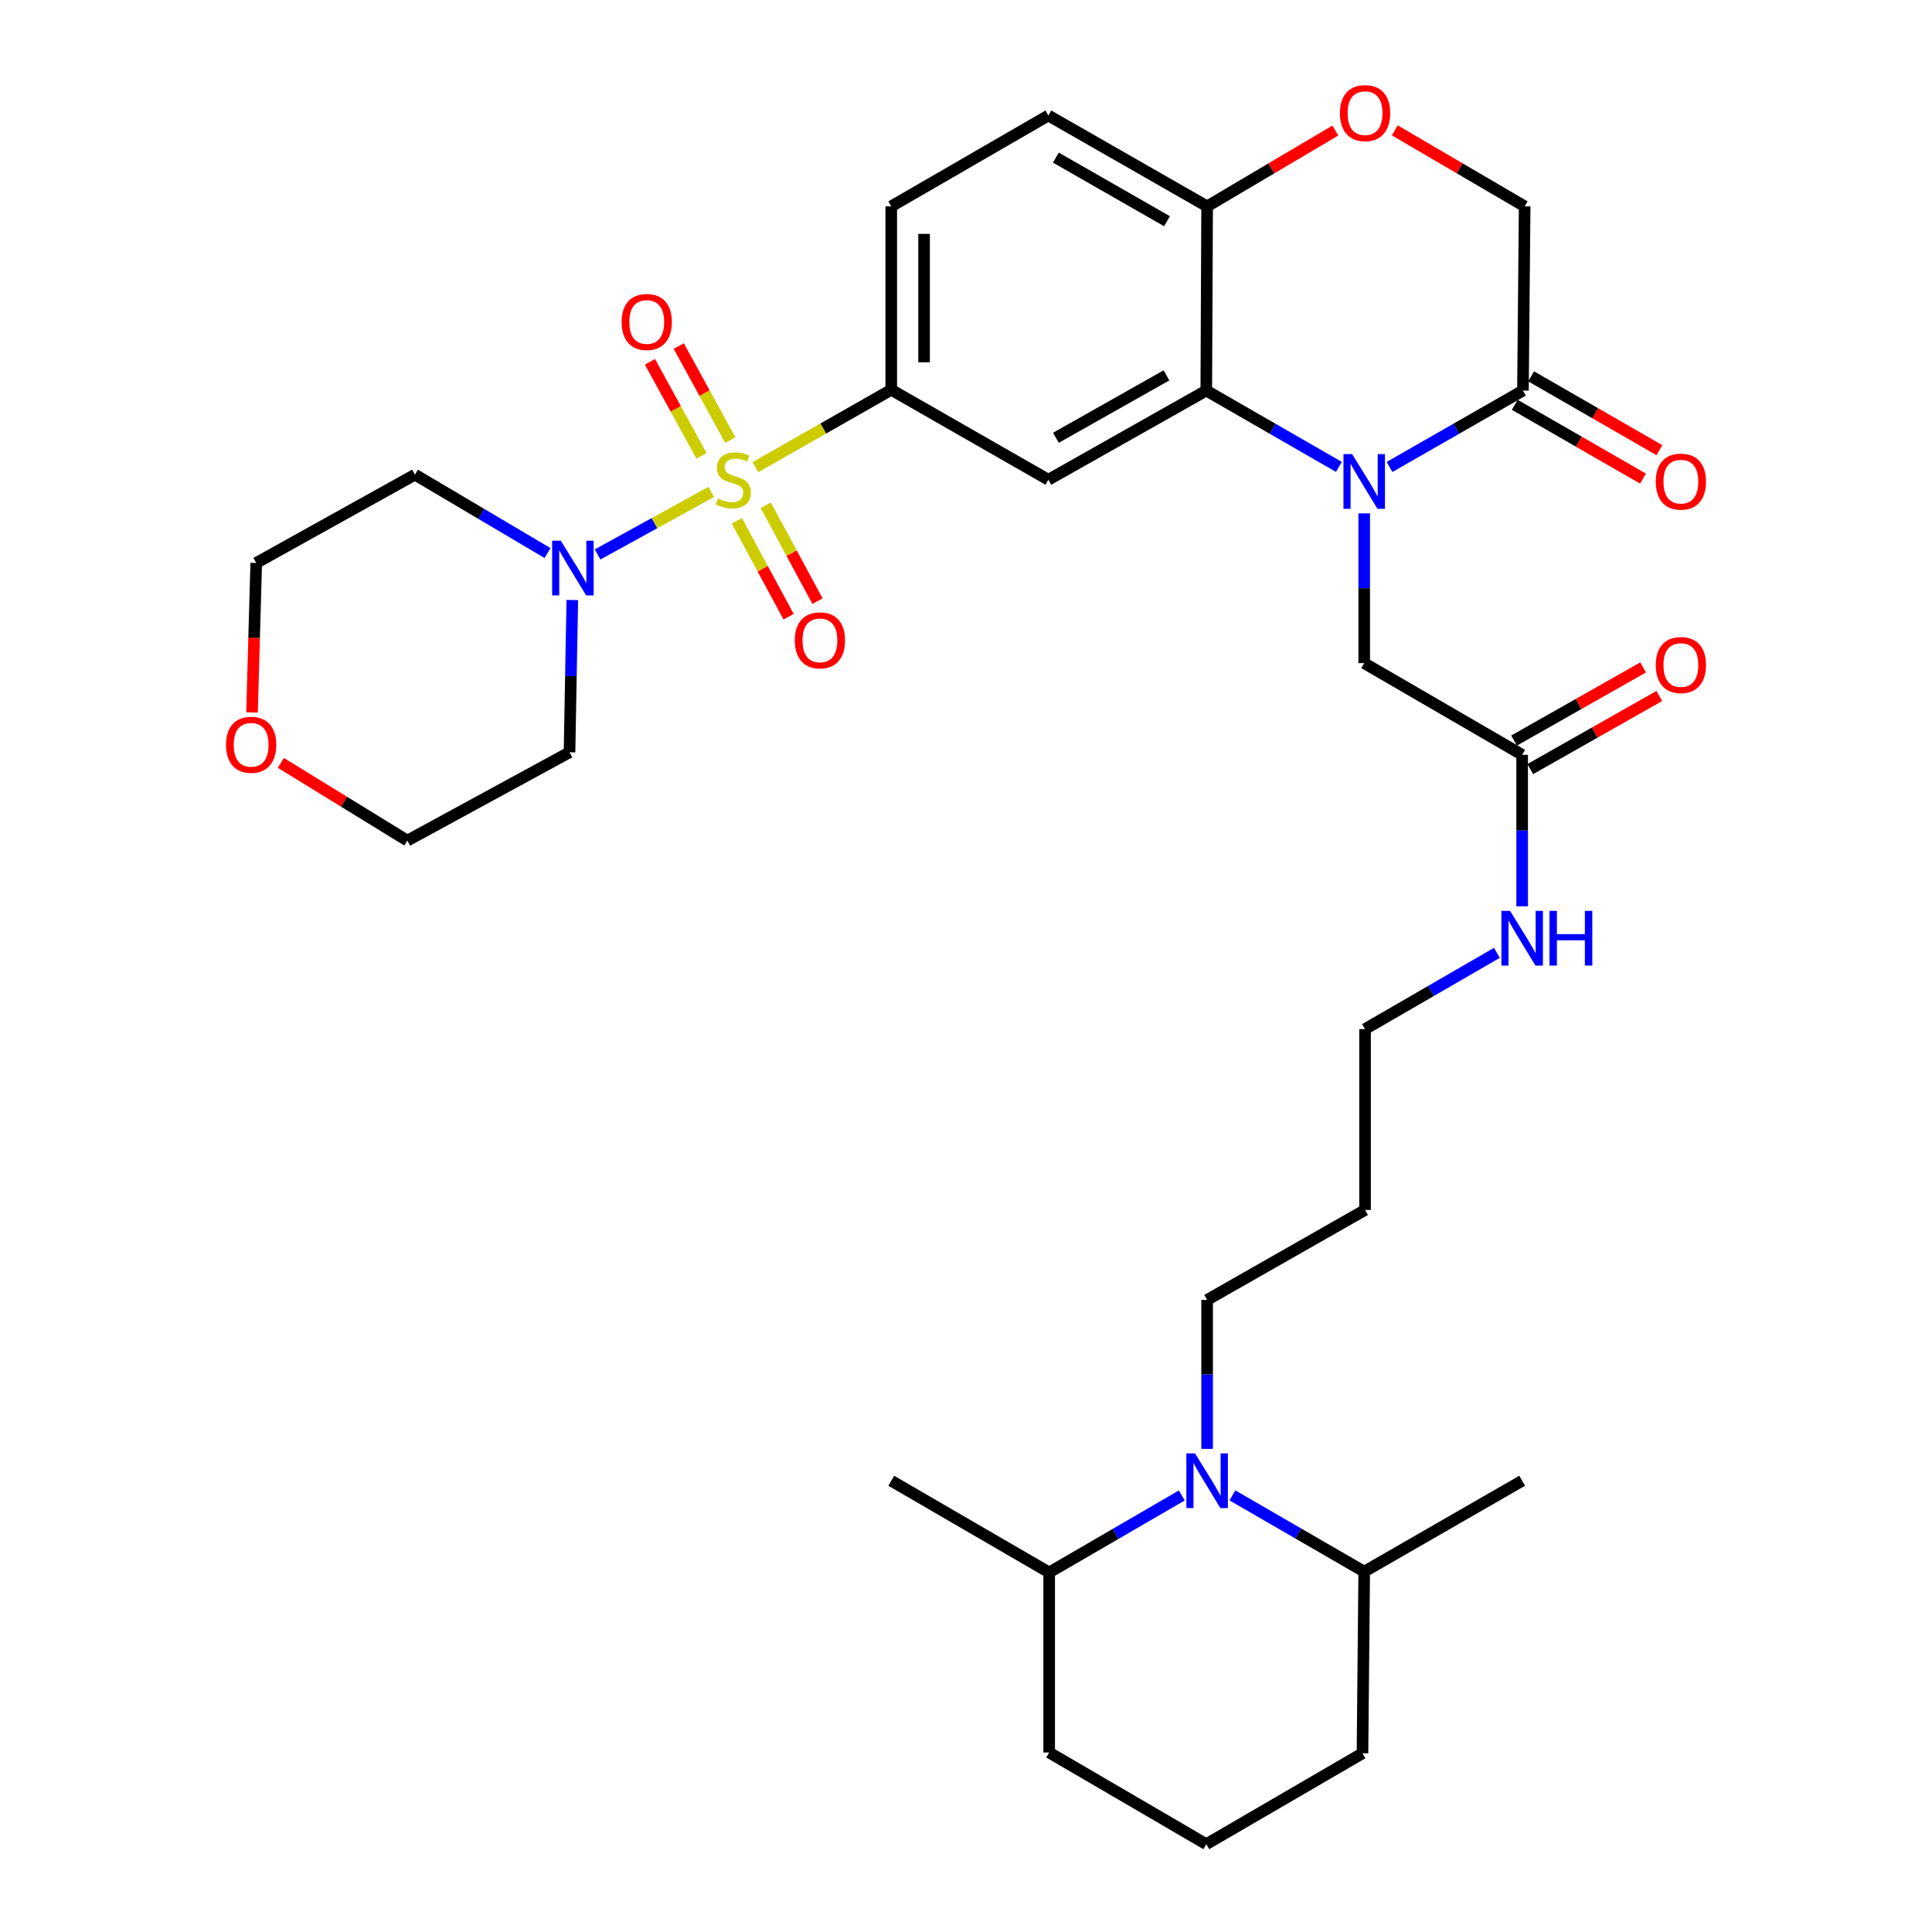 <?xml version='1.0' encoding='iso-8859-1'?>
<svg version='1.1' baseProfile='full'
              xmlns='http://www.w3.org/2000/svg'
                      xmlns:rdkit='http://www.rdkit.org/xml'
                      xmlns:xlink='http://www.w3.org/1999/xlink'
                  xml:space='preserve'
width='1000px' height='1000px' viewBox='0 0 1000 1000'>
<!-- END OF HEADER -->
<rect style='opacity:1.0;fill:#FFFFFF;stroke:none' width='1000' height='1000' x='0' y='0'> </rect>
<path class='bond-2' d='M 391.008,241.801 L 426.16,221.777' style='fill:none;fill-rule:evenodd;stroke:#CCCC00;stroke-width:6px;stroke-linecap:butt;stroke-linejoin:miter;stroke-opacity:1' />
<path class='bond-2' d='M 426.16,221.777 L 461.312,201.753' style='fill:none;fill-rule:evenodd;stroke:#000000;stroke-width:6px;stroke-linecap:butt;stroke-linejoin:miter;stroke-opacity:1' />
<path class='bond-3' d='M 368.126,254.614 L 338.714,270.801' style='fill:none;fill-rule:evenodd;stroke:#CCCC00;stroke-width:6px;stroke-linecap:butt;stroke-linejoin:miter;stroke-opacity:1' />
<path class='bond-3' d='M 338.714,270.801 L 309.302,286.987' style='fill:none;fill-rule:evenodd;stroke:#0000FF;stroke-width:6px;stroke-linecap:butt;stroke-linejoin:miter;stroke-opacity:1' />
<path class='bond-10' d='M 381.402,269.586 L 394.79,294.4' style='fill:none;fill-rule:evenodd;stroke:#CCCC00;stroke-width:6px;stroke-linecap:butt;stroke-linejoin:miter;stroke-opacity:1' />
<path class='bond-10' d='M 394.79,294.4 L 408.179,319.214' style='fill:none;fill-rule:evenodd;stroke:#FF0000;stroke-width:6px;stroke-linecap:butt;stroke-linejoin:miter;stroke-opacity:1' />
<path class='bond-10' d='M 396.354,261.519 L 409.742,286.333' style='fill:none;fill-rule:evenodd;stroke:#CCCC00;stroke-width:6px;stroke-linecap:butt;stroke-linejoin:miter;stroke-opacity:1' />
<path class='bond-10' d='M 409.742,286.333 L 423.13,311.147' style='fill:none;fill-rule:evenodd;stroke:#FF0000;stroke-width:6px;stroke-linecap:butt;stroke-linejoin:miter;stroke-opacity:1' />
<path class='bond-11' d='M 378.003,227.778 L 364.66,203.446' style='fill:none;fill-rule:evenodd;stroke:#CCCC00;stroke-width:6px;stroke-linecap:butt;stroke-linejoin:miter;stroke-opacity:1' />
<path class='bond-11' d='M 364.66,203.446 L 351.317,179.114' style='fill:none;fill-rule:evenodd;stroke:#FF0000;stroke-width:6px;stroke-linecap:butt;stroke-linejoin:miter;stroke-opacity:1' />
<path class='bond-11' d='M 363.107,235.947 L 349.764,211.615' style='fill:none;fill-rule:evenodd;stroke:#CCCC00;stroke-width:6px;stroke-linecap:butt;stroke-linejoin:miter;stroke-opacity:1' />
<path class='bond-11' d='M 349.764,211.615 L 336.42,187.283' style='fill:none;fill-rule:evenodd;stroke:#FF0000;stroke-width:6px;stroke-linecap:butt;stroke-linejoin:miter;stroke-opacity:1' />
<path class='bond-0' d='M 693.016,241.671 L 658.693,221.915' style='fill:none;fill-rule:evenodd;stroke:#0000FF;stroke-width:6px;stroke-linecap:butt;stroke-linejoin:miter;stroke-opacity:1' />
<path class='bond-0' d='M 658.693,221.915 L 624.369,202.159' style='fill:none;fill-rule:evenodd;stroke:#000000;stroke-width:6px;stroke-linecap:butt;stroke-linejoin:miter;stroke-opacity:1' />
<path class='bond-5' d='M 719.221,241.704 L 753.748,221.931' style='fill:none;fill-rule:evenodd;stroke:#0000FF;stroke-width:6px;stroke-linecap:butt;stroke-linejoin:miter;stroke-opacity:1' />
<path class='bond-5' d='M 753.748,221.931 L 788.275,202.159' style='fill:none;fill-rule:evenodd;stroke:#000000;stroke-width:6px;stroke-linecap:butt;stroke-linejoin:miter;stroke-opacity:1' />
<path class='bond-9' d='M 706.114,265.72 L 706.114,304.482' style='fill:none;fill-rule:evenodd;stroke:#0000FF;stroke-width:6px;stroke-linecap:butt;stroke-linejoin:miter;stroke-opacity:1' />
<path class='bond-9' d='M 706.114,304.482 L 706.114,343.243' style='fill:none;fill-rule:evenodd;stroke:#000000;stroke-width:6px;stroke-linecap:butt;stroke-linejoin:miter;stroke-opacity:1' />
<path class='bond-1' d='M 624.369,202.159 L 542.633,248.313' style='fill:none;fill-rule:evenodd;stroke:#000000;stroke-width:6px;stroke-linecap:butt;stroke-linejoin:miter;stroke-opacity:1' />
<path class='bond-1' d='M 603.755,194.289 L 546.54,226.596' style='fill:none;fill-rule:evenodd;stroke:#000000;stroke-width:6px;stroke-linecap:butt;stroke-linejoin:miter;stroke-opacity:1' />
<path class='bond-35' d='M 624.369,202.159 L 624.803,106.813' style='fill:none;fill-rule:evenodd;stroke:#000000;stroke-width:6px;stroke-linecap:butt;stroke-linejoin:miter;stroke-opacity:1' />
<path class='bond-4' d='M 461.312,201.753 L 542.633,248.313' style='fill:none;fill-rule:evenodd;stroke:#000000;stroke-width:6px;stroke-linecap:butt;stroke-linejoin:miter;stroke-opacity:1' />
<path class='bond-15' d='M 461.312,201.753 L 461.312,106.813' style='fill:none;fill-rule:evenodd;stroke:#000000;stroke-width:6px;stroke-linecap:butt;stroke-linejoin:miter;stroke-opacity:1' />
<path class='bond-15' d='M 478.301,187.512 L 478.301,121.054' style='fill:none;fill-rule:evenodd;stroke:#000000;stroke-width:6px;stroke-linecap:butt;stroke-linejoin:miter;stroke-opacity:1' />
<path class='bond-21' d='M 296.218,310.567 L 295.5,349.972' style='fill:none;fill-rule:evenodd;stroke:#0000FF;stroke-width:6px;stroke-linecap:butt;stroke-linejoin:miter;stroke-opacity:1' />
<path class='bond-21' d='M 295.5,349.972 L 294.782,389.378' style='fill:none;fill-rule:evenodd;stroke:#000000;stroke-width:6px;stroke-linecap:butt;stroke-linejoin:miter;stroke-opacity:1' />
<path class='bond-22' d='M 283.405,286.266 L 249.094,265.973' style='fill:none;fill-rule:evenodd;stroke:#0000FF;stroke-width:6px;stroke-linecap:butt;stroke-linejoin:miter;stroke-opacity:1' />
<path class='bond-22' d='M 249.094,265.973 L 214.783,245.679' style='fill:none;fill-rule:evenodd;stroke:#000000;stroke-width:6px;stroke-linecap:butt;stroke-linejoin:miter;stroke-opacity:1' />
<path class='bond-14' d='M 784.038,209.521 L 817.231,228.627' style='fill:none;fill-rule:evenodd;stroke:#000000;stroke-width:6px;stroke-linecap:butt;stroke-linejoin:miter;stroke-opacity:1' />
<path class='bond-14' d='M 817.231,228.627 L 850.425,247.732' style='fill:none;fill-rule:evenodd;stroke:#FF0000;stroke-width:6px;stroke-linecap:butt;stroke-linejoin:miter;stroke-opacity:1' />
<path class='bond-14' d='M 792.512,194.797 L 825.706,213.902' style='fill:none;fill-rule:evenodd;stroke:#000000;stroke-width:6px;stroke-linecap:butt;stroke-linejoin:miter;stroke-opacity:1' />
<path class='bond-14' d='M 825.706,213.902 L 858.9,233.008' style='fill:none;fill-rule:evenodd;stroke:#FF0000;stroke-width:6px;stroke-linecap:butt;stroke-linejoin:miter;stroke-opacity:1' />
<path class='bond-36' d='M 788.275,202.159 L 789.162,106.813' style='fill:none;fill-rule:evenodd;stroke:#000000;stroke-width:6px;stroke-linecap:butt;stroke-linejoin:miter;stroke-opacity:1' />
<path class='bond-6' d='M 624.803,749.939 L 624.803,711.389' style='fill:none;fill-rule:evenodd;stroke:#0000FF;stroke-width:6px;stroke-linecap:butt;stroke-linejoin:miter;stroke-opacity:1' />
<path class='bond-6' d='M 624.803,711.389 L 624.803,672.84' style='fill:none;fill-rule:evenodd;stroke:#000000;stroke-width:6px;stroke-linecap:butt;stroke-linejoin:miter;stroke-opacity:1' />
<path class='bond-16' d='M 611.7,774.048 L 577.379,793.976' style='fill:none;fill-rule:evenodd;stroke:#0000FF;stroke-width:6px;stroke-linecap:butt;stroke-linejoin:miter;stroke-opacity:1' />
<path class='bond-16' d='M 577.379,793.976 L 543.058,813.905' style='fill:none;fill-rule:evenodd;stroke:#000000;stroke-width:6px;stroke-linecap:butt;stroke-linejoin:miter;stroke-opacity:1' />
<path class='bond-17' d='M 637.892,774.011 L 672.003,793.746' style='fill:none;fill-rule:evenodd;stroke:#0000FF;stroke-width:6px;stroke-linecap:butt;stroke-linejoin:miter;stroke-opacity:1' />
<path class='bond-17' d='M 672.003,793.746 L 706.114,813.48' style='fill:none;fill-rule:evenodd;stroke:#000000;stroke-width:6px;stroke-linecap:butt;stroke-linejoin:miter;stroke-opacity:1' />
<path class='bond-7' d='M 691.174,67.562 L 657.989,87.188' style='fill:none;fill-rule:evenodd;stroke:#FF0000;stroke-width:6px;stroke-linecap:butt;stroke-linejoin:miter;stroke-opacity:1' />
<path class='bond-7' d='M 657.989,87.188 L 624.803,106.813' style='fill:none;fill-rule:evenodd;stroke:#000000;stroke-width:6px;stroke-linecap:butt;stroke-linejoin:miter;stroke-opacity:1' />
<path class='bond-13' d='M 721.941,67.478 L 755.552,87.145' style='fill:none;fill-rule:evenodd;stroke:#FF0000;stroke-width:6px;stroke-linecap:butt;stroke-linejoin:miter;stroke-opacity:1' />
<path class='bond-13' d='M 755.552,87.145 L 789.162,106.813' style='fill:none;fill-rule:evenodd;stroke:#000000;stroke-width:6px;stroke-linecap:butt;stroke-linejoin:miter;stroke-opacity:1' />
<path class='bond-8' d='M 624.803,106.813 L 542.633,59.782' style='fill:none;fill-rule:evenodd;stroke:#000000;stroke-width:6px;stroke-linecap:butt;stroke-linejoin:miter;stroke-opacity:1' />
<path class='bond-8' d='M 604.038,114.503 L 546.519,81.581' style='fill:none;fill-rule:evenodd;stroke:#000000;stroke-width:6px;stroke-linecap:butt;stroke-linejoin:miter;stroke-opacity:1' />
<path class='bond-12' d='M 706.114,343.243 L 787.869,390.699' style='fill:none;fill-rule:evenodd;stroke:#000000;stroke-width:6px;stroke-linecap:butt;stroke-linejoin:miter;stroke-opacity:1' />
<path class='bond-18' d='M 792.058,398.09 L 825.453,379.163' style='fill:none;fill-rule:evenodd;stroke:#000000;stroke-width:6px;stroke-linecap:butt;stroke-linejoin:miter;stroke-opacity:1' />
<path class='bond-18' d='M 825.453,379.163 L 858.848,360.236' style='fill:none;fill-rule:evenodd;stroke:#FF0000;stroke-width:6px;stroke-linecap:butt;stroke-linejoin:miter;stroke-opacity:1' />
<path class='bond-18' d='M 783.681,383.309 L 817.076,364.382' style='fill:none;fill-rule:evenodd;stroke:#000000;stroke-width:6px;stroke-linecap:butt;stroke-linejoin:miter;stroke-opacity:1' />
<path class='bond-18' d='M 817.076,364.382 L 850.471,345.456' style='fill:none;fill-rule:evenodd;stroke:#FF0000;stroke-width:6px;stroke-linecap:butt;stroke-linejoin:miter;stroke-opacity:1' />
<path class='bond-23' d='M 787.869,390.699 L 787.869,429.894' style='fill:none;fill-rule:evenodd;stroke:#000000;stroke-width:6px;stroke-linecap:butt;stroke-linejoin:miter;stroke-opacity:1' />
<path class='bond-23' d='M 787.869,429.894 L 787.869,469.088' style='fill:none;fill-rule:evenodd;stroke:#0000FF;stroke-width:6px;stroke-linecap:butt;stroke-linejoin:miter;stroke-opacity:1' />
<path class='bond-19' d='M 461.312,106.813 L 542.633,59.782' style='fill:none;fill-rule:evenodd;stroke:#000000;stroke-width:6px;stroke-linecap:butt;stroke-linejoin:miter;stroke-opacity:1' />
<path class='bond-31' d='M 543.058,813.905 L 543.058,907.099' style='fill:none;fill-rule:evenodd;stroke:#000000;stroke-width:6px;stroke-linecap:butt;stroke-linejoin:miter;stroke-opacity:1' />
<path class='bond-33' d='M 543.058,813.905 L 461.312,766.439' style='fill:none;fill-rule:evenodd;stroke:#000000;stroke-width:6px;stroke-linecap:butt;stroke-linejoin:miter;stroke-opacity:1' />
<path class='bond-30' d='M 706.114,813.48 L 705.218,907.505' style='fill:none;fill-rule:evenodd;stroke:#000000;stroke-width:6px;stroke-linecap:butt;stroke-linejoin:miter;stroke-opacity:1' />
<path class='bond-32' d='M 706.114,813.48 L 787.869,766.439' style='fill:none;fill-rule:evenodd;stroke:#000000;stroke-width:6px;stroke-linecap:butt;stroke-linejoin:miter;stroke-opacity:1' />
<path class='bond-20' d='M 130.448,368.752 L 131.535,330.07' style='fill:none;fill-rule:evenodd;stroke:#FF0000;stroke-width:6px;stroke-linecap:butt;stroke-linejoin:miter;stroke-opacity:1' />
<path class='bond-20' d='M 131.535,330.07 L 132.622,291.389' style='fill:none;fill-rule:evenodd;stroke:#000000;stroke-width:6px;stroke-linecap:butt;stroke-linejoin:miter;stroke-opacity:1' />
<path class='bond-34' d='M 145.352,394.867 L 178.095,414.982' style='fill:none;fill-rule:evenodd;stroke:#FF0000;stroke-width:6px;stroke-linecap:butt;stroke-linejoin:miter;stroke-opacity:1' />
<path class='bond-34' d='M 178.095,414.982 L 210.838,435.097' style='fill:none;fill-rule:evenodd;stroke:#000000;stroke-width:6px;stroke-linecap:butt;stroke-linejoin:miter;stroke-opacity:1' />
<path class='bond-27' d='M 294.782,389.378 L 210.838,435.097' style='fill:none;fill-rule:evenodd;stroke:#000000;stroke-width:6px;stroke-linecap:butt;stroke-linejoin:miter;stroke-opacity:1' />
<path class='bond-26' d='M 214.783,245.679 L 132.622,291.389' style='fill:none;fill-rule:evenodd;stroke:#000000;stroke-width:6px;stroke-linecap:butt;stroke-linejoin:miter;stroke-opacity:1' />
<path class='bond-29' d='M 774.781,493.192 L 740.664,512.927' style='fill:none;fill-rule:evenodd;stroke:#0000FF;stroke-width:6px;stroke-linecap:butt;stroke-linejoin:miter;stroke-opacity:1' />
<path class='bond-29' d='M 740.664,512.927 L 706.548,532.661' style='fill:none;fill-rule:evenodd;stroke:#000000;stroke-width:6px;stroke-linecap:butt;stroke-linejoin:miter;stroke-opacity:1' />
<path class='bond-24' d='M 624.803,672.84 L 706.548,626.271' style='fill:none;fill-rule:evenodd;stroke:#000000;stroke-width:6px;stroke-linecap:butt;stroke-linejoin:miter;stroke-opacity:1' />
<path class='bond-25' d='M 706.548,626.271 L 706.548,532.661' style='fill:none;fill-rule:evenodd;stroke:#000000;stroke-width:6px;stroke-linecap:butt;stroke-linejoin:miter;stroke-opacity:1' />
<path class='bond-28' d='M 624.369,954.545 L 705.218,907.505' style='fill:none;fill-rule:evenodd;stroke:#000000;stroke-width:6px;stroke-linecap:butt;stroke-linejoin:miter;stroke-opacity:1' />
<path class='bond-37' d='M 624.369,954.545 L 543.058,907.099' style='fill:none;fill-rule:evenodd;stroke:#000000;stroke-width:6px;stroke-linecap:butt;stroke-linejoin:miter;stroke-opacity:1' />
<path  class='atom-0' d='M 371.576 258.033
Q 371.896 258.153, 373.216 258.713
Q 374.536 259.273, 375.976 259.633
Q 377.456 259.953, 378.896 259.953
Q 381.576 259.953, 383.136 258.673
Q 384.696 257.353, 384.696 255.073
Q 384.696 253.513, 383.896 252.553
Q 383.136 251.593, 381.936 251.073
Q 380.736 250.553, 378.736 249.953
Q 376.216 249.193, 374.696 248.473
Q 373.216 247.753, 372.136 246.233
Q 371.096 244.713, 371.096 242.153
Q 371.096 238.593, 373.496 236.393
Q 375.936 234.193, 380.736 234.193
Q 384.016 234.193, 387.736 235.753
L 386.816 238.833
Q 383.416 237.433, 380.856 237.433
Q 378.096 237.433, 376.576 238.593
Q 375.056 239.713, 375.096 241.673
Q 375.096 243.193, 375.856 244.113
Q 376.656 245.033, 377.776 245.553
Q 378.936 246.073, 380.856 246.673
Q 383.416 247.473, 384.936 248.273
Q 386.456 249.073, 387.536 250.713
Q 388.656 252.313, 388.656 255.073
Q 388.656 258.993, 386.016 261.113
Q 383.416 263.193, 379.056 263.193
Q 376.536 263.193, 374.616 262.633
Q 372.736 262.113, 370.496 261.193
L 371.576 258.033
' fill='#CCCC00'/>
<path  class='atom-1' d='M 699.854 235.049
L 709.134 250.049
Q 710.054 251.529, 711.534 254.209
Q 713.014 256.889, 713.094 257.049
L 713.094 235.049
L 716.854 235.049
L 716.854 263.369
L 712.974 263.369
L 703.014 246.969
Q 701.854 245.049, 700.614 242.849
Q 699.414 240.649, 699.054 239.969
L 699.054 263.369
L 695.374 263.369
L 695.374 235.049
L 699.854 235.049
' fill='#0000FF'/>
<path  class='atom-4' d='M 290.259 279.863
L 299.539 294.863
Q 300.459 296.343, 301.939 299.023
Q 303.419 301.703, 303.499 301.863
L 303.499 279.863
L 307.259 279.863
L 307.259 308.183
L 303.379 308.183
L 293.419 291.783
Q 292.259 289.863, 291.019 287.663
Q 289.819 285.463, 289.459 284.783
L 289.459 308.183
L 285.779 308.183
L 285.779 279.863
L 290.259 279.863
' fill='#0000FF'/>
<path  class='atom-7' d='M 618.543 752.279
L 627.823 767.279
Q 628.743 768.759, 630.223 771.439
Q 631.703 774.119, 631.783 774.279
L 631.783 752.279
L 635.543 752.279
L 635.543 780.599
L 631.663 780.599
L 621.703 764.199
Q 620.543 762.279, 619.303 760.079
Q 618.103 757.879, 617.743 757.199
L 617.743 780.599
L 614.063 780.599
L 614.063 752.279
L 618.543 752.279
' fill='#0000FF'/>
<path  class='atom-8' d='M 693.548 58.55
Q 693.548 51.75, 696.908 47.95
Q 700.268 44.15, 706.548 44.15
Q 712.828 44.15, 716.188 47.95
Q 719.548 51.75, 719.548 58.55
Q 719.548 65.43, 716.148 69.35
Q 712.748 73.23, 706.548 73.23
Q 700.308 73.23, 696.908 69.35
Q 693.548 65.47, 693.548 58.55
M 706.548 70.03
Q 710.868 70.03, 713.188 67.15
Q 715.548 64.23, 715.548 58.55
Q 715.548 52.99, 713.188 50.19
Q 710.868 47.35, 706.548 47.35
Q 702.228 47.35, 699.868 50.15
Q 697.548 52.95, 697.548 58.55
Q 697.548 64.27, 699.868 67.15
Q 702.228 70.03, 706.548 70.03
' fill='#FF0000'/>
<path  class='atom-11' d='M 411.39 331.45
Q 411.39 324.65, 414.75 320.85
Q 418.11 317.05, 424.39 317.05
Q 430.67 317.05, 434.03 320.85
Q 437.39 324.65, 437.39 331.45
Q 437.39 338.33, 433.99 342.25
Q 430.59 346.13, 424.39 346.13
Q 418.15 346.13, 414.75 342.25
Q 411.39 338.37, 411.39 331.45
M 424.39 342.93
Q 428.71 342.93, 431.03 340.05
Q 433.39 337.13, 433.39 331.45
Q 433.39 325.89, 431.03 323.09
Q 428.71 320.25, 424.39 320.25
Q 420.07 320.25, 417.71 323.05
Q 415.39 325.85, 415.39 331.45
Q 415.39 337.17, 417.71 340.05
Q 420.07 342.93, 424.39 342.93
' fill='#FF0000'/>
<path  class='atom-12' d='M 321.754 166.657
Q 321.754 159.857, 325.114 156.057
Q 328.474 152.257, 334.754 152.257
Q 341.034 152.257, 344.394 156.057
Q 347.754 159.857, 347.754 166.657
Q 347.754 173.537, 344.354 177.457
Q 340.954 181.337, 334.754 181.337
Q 328.514 181.337, 325.114 177.457
Q 321.754 173.577, 321.754 166.657
M 334.754 178.137
Q 339.074 178.137, 341.394 175.257
Q 343.754 172.337, 343.754 166.657
Q 343.754 161.097, 341.394 158.297
Q 339.074 155.457, 334.754 155.457
Q 330.434 155.457, 328.074 158.257
Q 325.754 161.057, 325.754 166.657
Q 325.754 172.377, 328.074 175.257
Q 330.434 178.137, 334.754 178.137
' fill='#FF0000'/>
<path  class='atom-15' d='M 857.02 249.289
Q 857.02 242.489, 860.38 238.689
Q 863.74 234.889, 870.02 234.889
Q 876.3 234.889, 879.66 238.689
Q 883.02 242.489, 883.02 249.289
Q 883.02 256.169, 879.62 260.089
Q 876.22 263.969, 870.02 263.969
Q 863.78 263.969, 860.38 260.089
Q 857.02 256.209, 857.02 249.289
M 870.02 260.769
Q 874.34 260.769, 876.66 257.889
Q 879.02 254.969, 879.02 249.289
Q 879.02 243.729, 876.66 240.929
Q 874.34 238.089, 870.02 238.089
Q 865.7 238.089, 863.34 240.889
Q 861.02 243.689, 861.02 249.289
Q 861.02 255.009, 863.34 257.889
Q 865.7 260.769, 870.02 260.769
' fill='#FF0000'/>
<path  class='atom-19' d='M 857.02 344.22
Q 857.02 337.42, 860.38 333.62
Q 863.74 329.82, 870.02 329.82
Q 876.3 329.82, 879.66 333.62
Q 883.02 337.42, 883.02 344.22
Q 883.02 351.1, 879.62 355.02
Q 876.22 358.9, 870.02 358.9
Q 863.78 358.9, 860.38 355.02
Q 857.02 351.14, 857.02 344.22
M 870.02 355.7
Q 874.34 355.7, 876.66 352.82
Q 879.02 349.9, 879.02 344.22
Q 879.02 338.66, 876.66 335.86
Q 874.34 333.02, 870.02 333.02
Q 865.7 333.02, 863.34 335.82
Q 861.02 338.62, 861.02 344.22
Q 861.02 349.94, 863.34 352.82
Q 865.7 355.7, 870.02 355.7
' fill='#FF0000'/>
<path  class='atom-21' d='M 116.98 385.503
Q 116.98 378.703, 120.34 374.903
Q 123.7 371.103, 129.98 371.103
Q 136.26 371.103, 139.62 374.903
Q 142.98 378.703, 142.98 385.503
Q 142.98 392.383, 139.58 396.303
Q 136.18 400.183, 129.98 400.183
Q 123.74 400.183, 120.34 396.303
Q 116.98 392.423, 116.98 385.503
M 129.98 396.983
Q 134.3 396.983, 136.62 394.103
Q 138.98 391.183, 138.98 385.503
Q 138.98 379.943, 136.62 377.143
Q 134.3 374.303, 129.98 374.303
Q 125.66 374.303, 123.3 377.103
Q 120.98 379.903, 120.98 385.503
Q 120.98 391.223, 123.3 394.103
Q 125.66 396.983, 129.98 396.983
' fill='#FF0000'/>
<path  class='atom-24' d='M 781.609 471.461
L 790.889 486.461
Q 791.809 487.941, 793.289 490.621
Q 794.769 493.301, 794.849 493.461
L 794.849 471.461
L 798.609 471.461
L 798.609 499.781
L 794.729 499.781
L 784.769 483.381
Q 783.609 481.461, 782.369 479.261
Q 781.169 477.061, 780.809 476.381
L 780.809 499.781
L 777.129 499.781
L 777.129 471.461
L 781.609 471.461
' fill='#0000FF'/>
<path  class='atom-24' d='M 802.009 471.461
L 805.849 471.461
L 805.849 483.501
L 820.329 483.501
L 820.329 471.461
L 824.169 471.461
L 824.169 499.781
L 820.329 499.781
L 820.329 486.701
L 805.849 486.701
L 805.849 499.781
L 802.009 499.781
L 802.009 471.461
' fill='#0000FF'/>
</svg>
